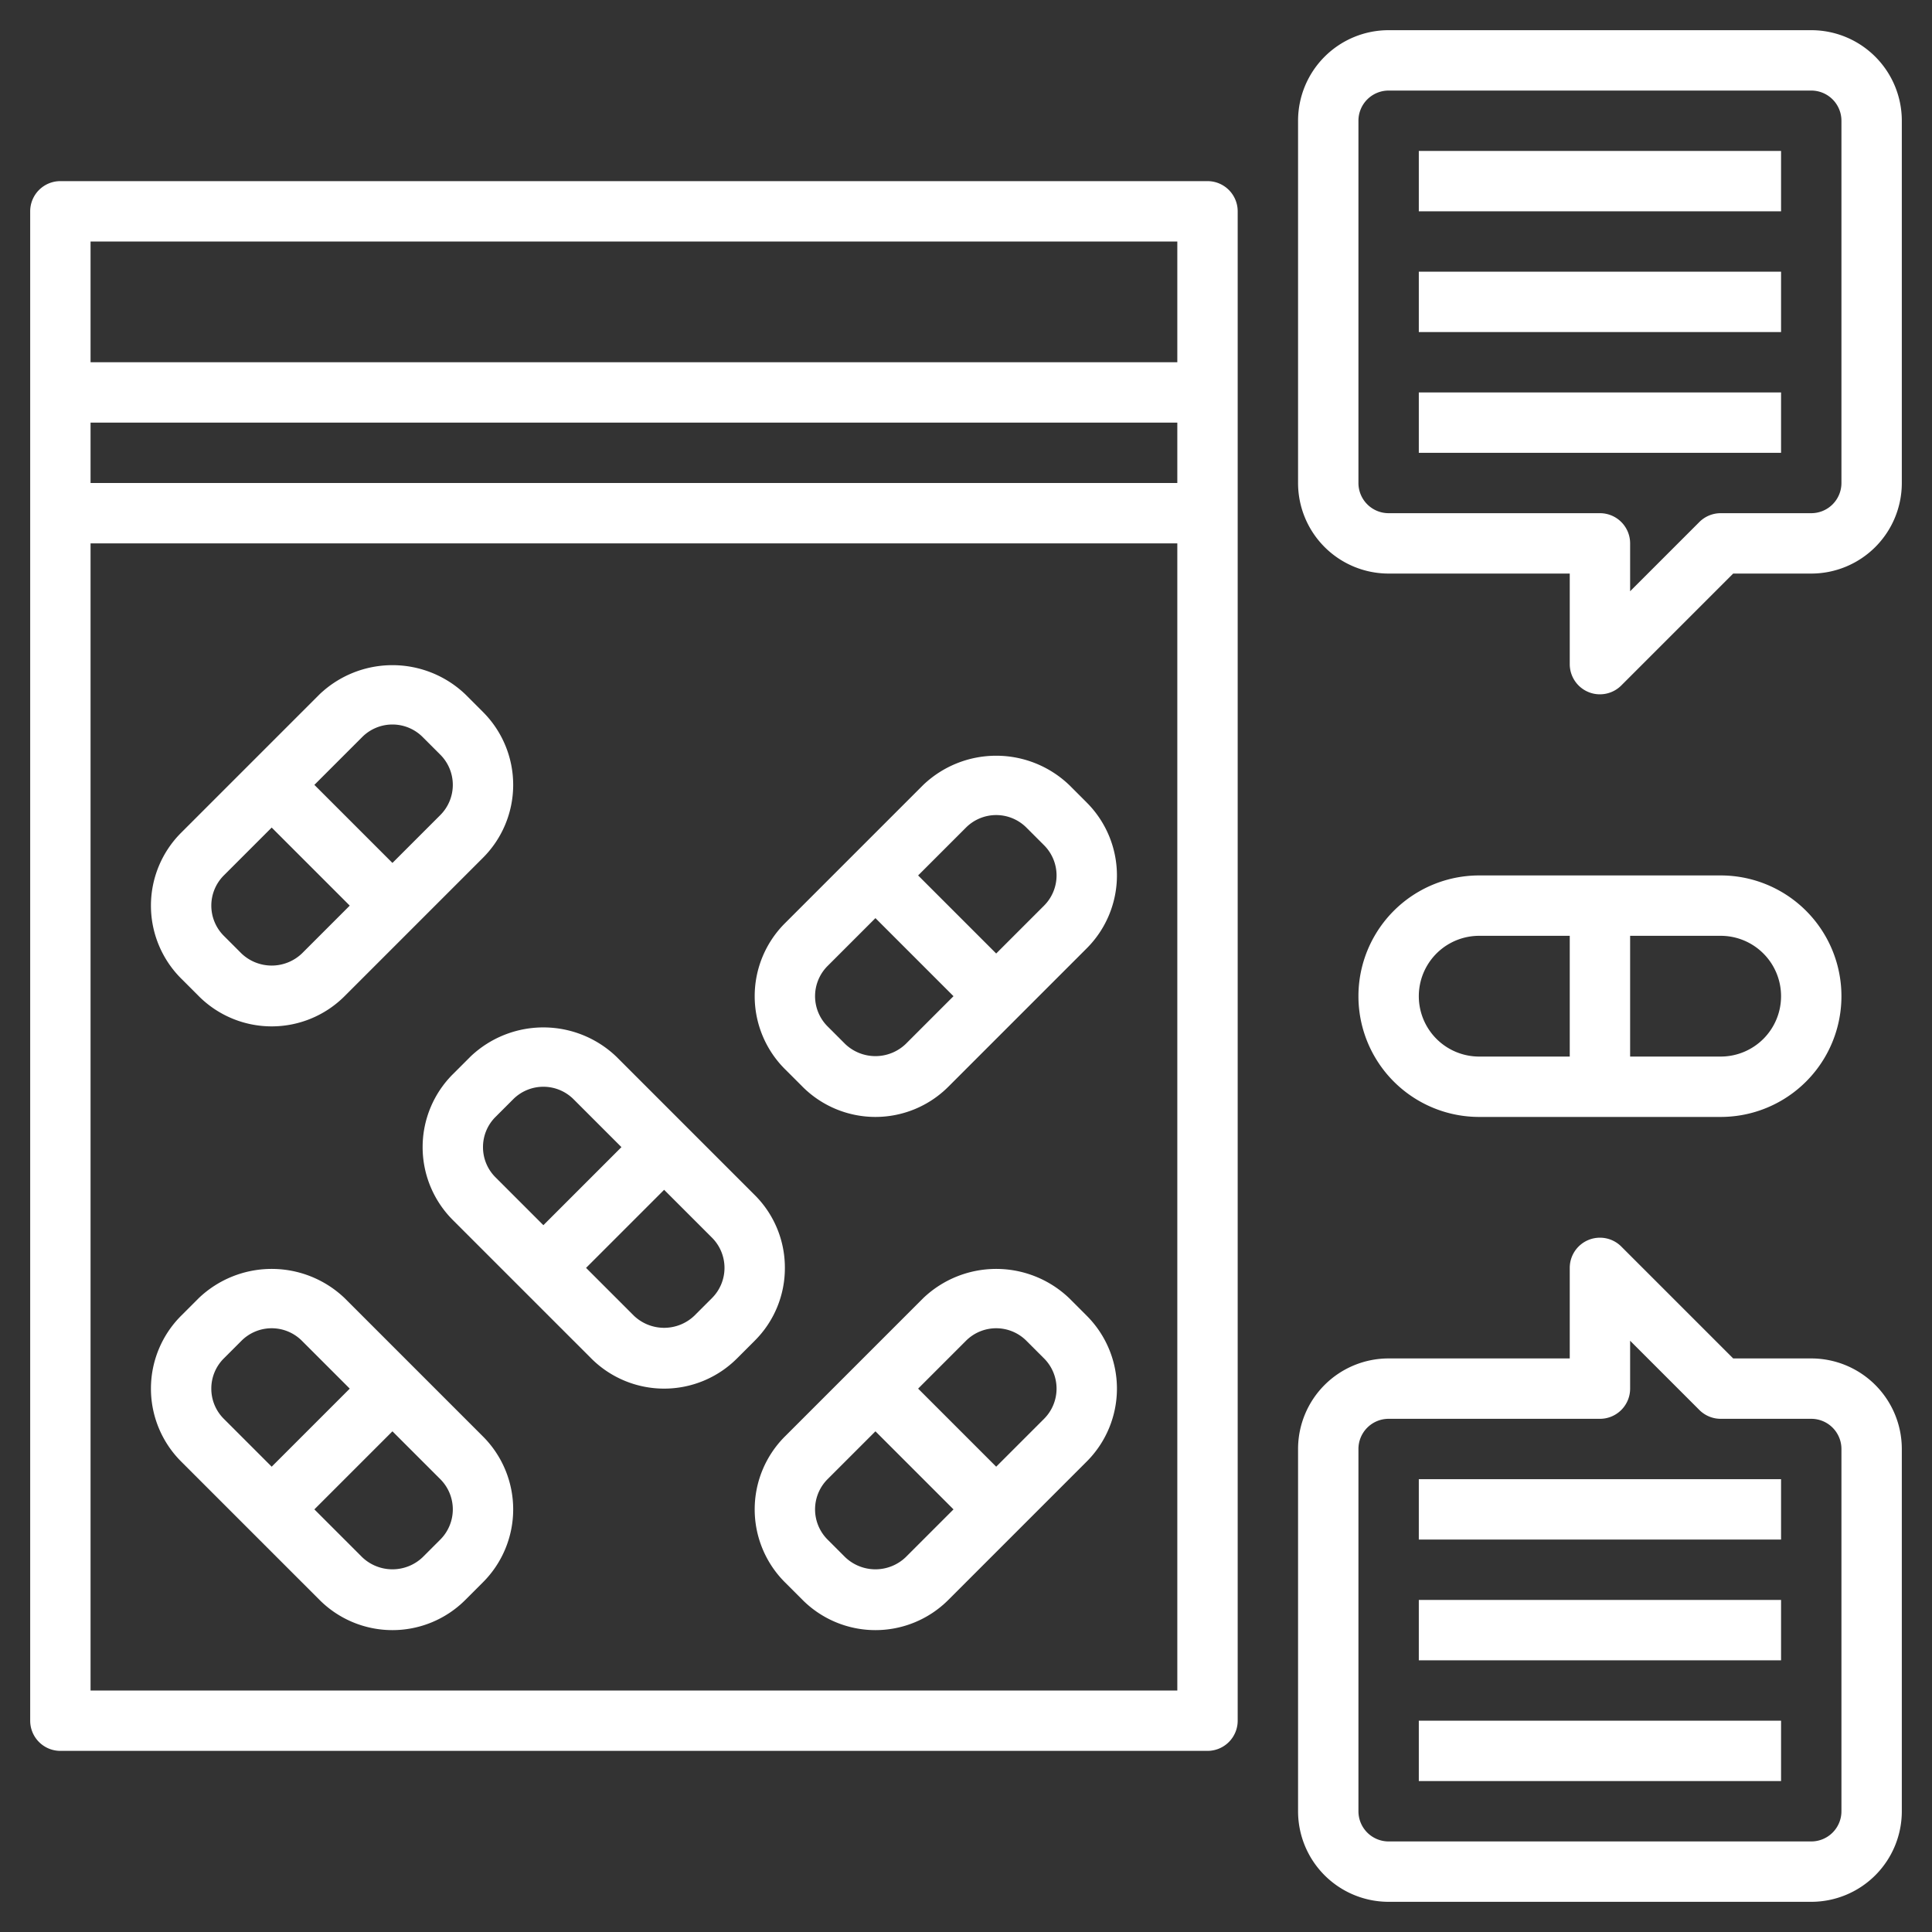 <svg height='300px' width='300px'  fill="#ffffff" xmlns="http://www.w3.org/2000/svg" data-name="Layer 3" viewBox="0 0 64 64" x="0px" y="0px"><rect x="0" y="0" width="64" height="64" fill="#333333" stroke="none"/><title>drug-healthcare and medical-remedy-pills-medication-drugs-antibiotic-pill-medicines-medicine</title><path d="M40,6H2A1,1,0,0,0,1,7V57a1,1,0,0,0,1,1H40a1,1,0,0,0,1-1V7A1,1,0,0,0,40,6ZM39,8v4H3V8Zm0,6v2H3V14ZM3,56V18H39V56Z"></path><path d="M6.586,33a3.414,3.414,0,0,0,4.828,0L16,28.414a3.414,3.414,0,0,0,0-4.828L15.414,23a3.5,3.5,0,0,0-4.828,0L6,27.586a3.414,3.414,0,0,0,0,4.828ZM12,24.414a1.415,1.415,0,0,1,2,0l.586.586a1.415,1.415,0,0,1,0,2L13,28.586,10.414,26ZM7.414,29,9,27.414,11.586,30,10,31.586a1.451,1.451,0,0,1-2,0L7.414,31a1.415,1.415,0,0,1,0-2Z"></path><path d="M35.414,26a3.5,3.5,0,0,0-4.828,0L26,30.586a3.414,3.414,0,0,0,0,4.828l.586.586a3.414,3.414,0,0,0,4.828,0L36,31.414a3.414,3.414,0,0,0,0-4.828ZM30,34.586a1.451,1.451,0,0,1-2,0L27.414,34a1.415,1.415,0,0,1,0-2L29,30.414,31.586,33ZM34.586,30,33,31.586,30.414,29,32,27.414a1.415,1.415,0,0,1,2,0l.586.586a1.415,1.415,0,0,1,0,2Z"></path><path d="M35.414,43a3.5,3.5,0,0,0-4.828,0L26,47.586a3.414,3.414,0,0,0,0,4.828l.586.586a3.414,3.414,0,0,0,4.828,0L36,48.414a3.414,3.414,0,0,0,0-4.828ZM30,51.586a1.451,1.451,0,0,1-2,0L27.414,51a1.415,1.415,0,0,1,0-2L29,47.414,31.586,50ZM34.586,47,33,48.586,30.414,46,32,44.414a1.415,1.415,0,0,1,2,0l.586.586a1.415,1.415,0,0,1,0,2Z"></path><path d="M11.414,43a3.5,3.5,0,0,0-4.828,0L6,43.586a3.414,3.414,0,0,0,0,4.828L10.586,53a3.414,3.414,0,0,0,4.828,0L16,52.414a3.414,3.414,0,0,0,0-4.828ZM7,46a1.406,1.406,0,0,1,.414-1L8,44.414a1.415,1.415,0,0,1,2,0L11.586,46,9,48.586,7.414,47A1.406,1.406,0,0,1,7,46Zm7.586,5L14,51.586a1.451,1.451,0,0,1-2,0L10.414,50,13,47.414,14.586,49a1.415,1.415,0,0,1,0,2Z"></path><path d="M26,42a3.389,3.389,0,0,0-1-2.414L20.414,35a3.5,3.5,0,0,0-4.828,0L15,35.586a3.414,3.414,0,0,0,0,4.828L19.586,45a3.414,3.414,0,0,0,4.828,0L25,44.414A3.389,3.389,0,0,0,26,42ZM16,38a1.406,1.406,0,0,1,.414-1L17,36.414a1.415,1.415,0,0,1,2,0L20.586,38,18,40.586,16.414,39A1.406,1.406,0,0,1,16,38Zm7.586,5L23,43.586a1.451,1.451,0,0,1-2,0L19.414,42,22,39.414,23.586,41a1.415,1.415,0,0,1,0,2Z"></path><path d="M60,1H46a3,3,0,0,0-3,3V16a3,3,0,0,0,3,3h6v3a1,1,0,0,0,.617.924A.987.987,0,0,0,53,23a1,1,0,0,0,.707-.293L57.414,19H60a3,3,0,0,0,3-3V4A3,3,0,0,0,60,1Zm1,15a1,1,0,0,1-1,1H57a1,1,0,0,0-.707.293L54,19.586V18a1,1,0,0,0-1-1H46a1,1,0,0,1-1-1V4a1,1,0,0,1,1-1H60a1,1,0,0,1,1,1Z"></path><rect x="47" y="5" width="12" height="2"></rect><rect x="47" y="9" width="12" height="2"></rect><rect x="47" y="13" width="12" height="2"></rect><path d="M60,45H57.414l-3.707-3.707A1,1,0,0,0,52,42v3H46a3,3,0,0,0-3,3V60a3,3,0,0,0,3,3H60a3,3,0,0,0,3-3V48A3,3,0,0,0,60,45Zm1,15a1,1,0,0,1-1,1H46a1,1,0,0,1-1-1V48a1,1,0,0,1,1-1h7a1,1,0,0,0,1-1V44.414l2.293,2.293A1,1,0,0,0,57,47h3a1,1,0,0,1,1,1Z"></path><rect x="47" y="57" width="12" height="2"></rect><rect x="47" y="53" width="12" height="2"></rect><rect x="47" y="49" width="12" height="2"></rect><path d="M49,37h8a4,4,0,0,0,0-8H49a4,4,0,0,0,0,8Zm10-4a2,2,0,0,1-2,2H54V31h3A2,2,0,0,1,59,33ZM49,31h3v4H49a2,2,0,0,1,0-4Z"></path></svg>